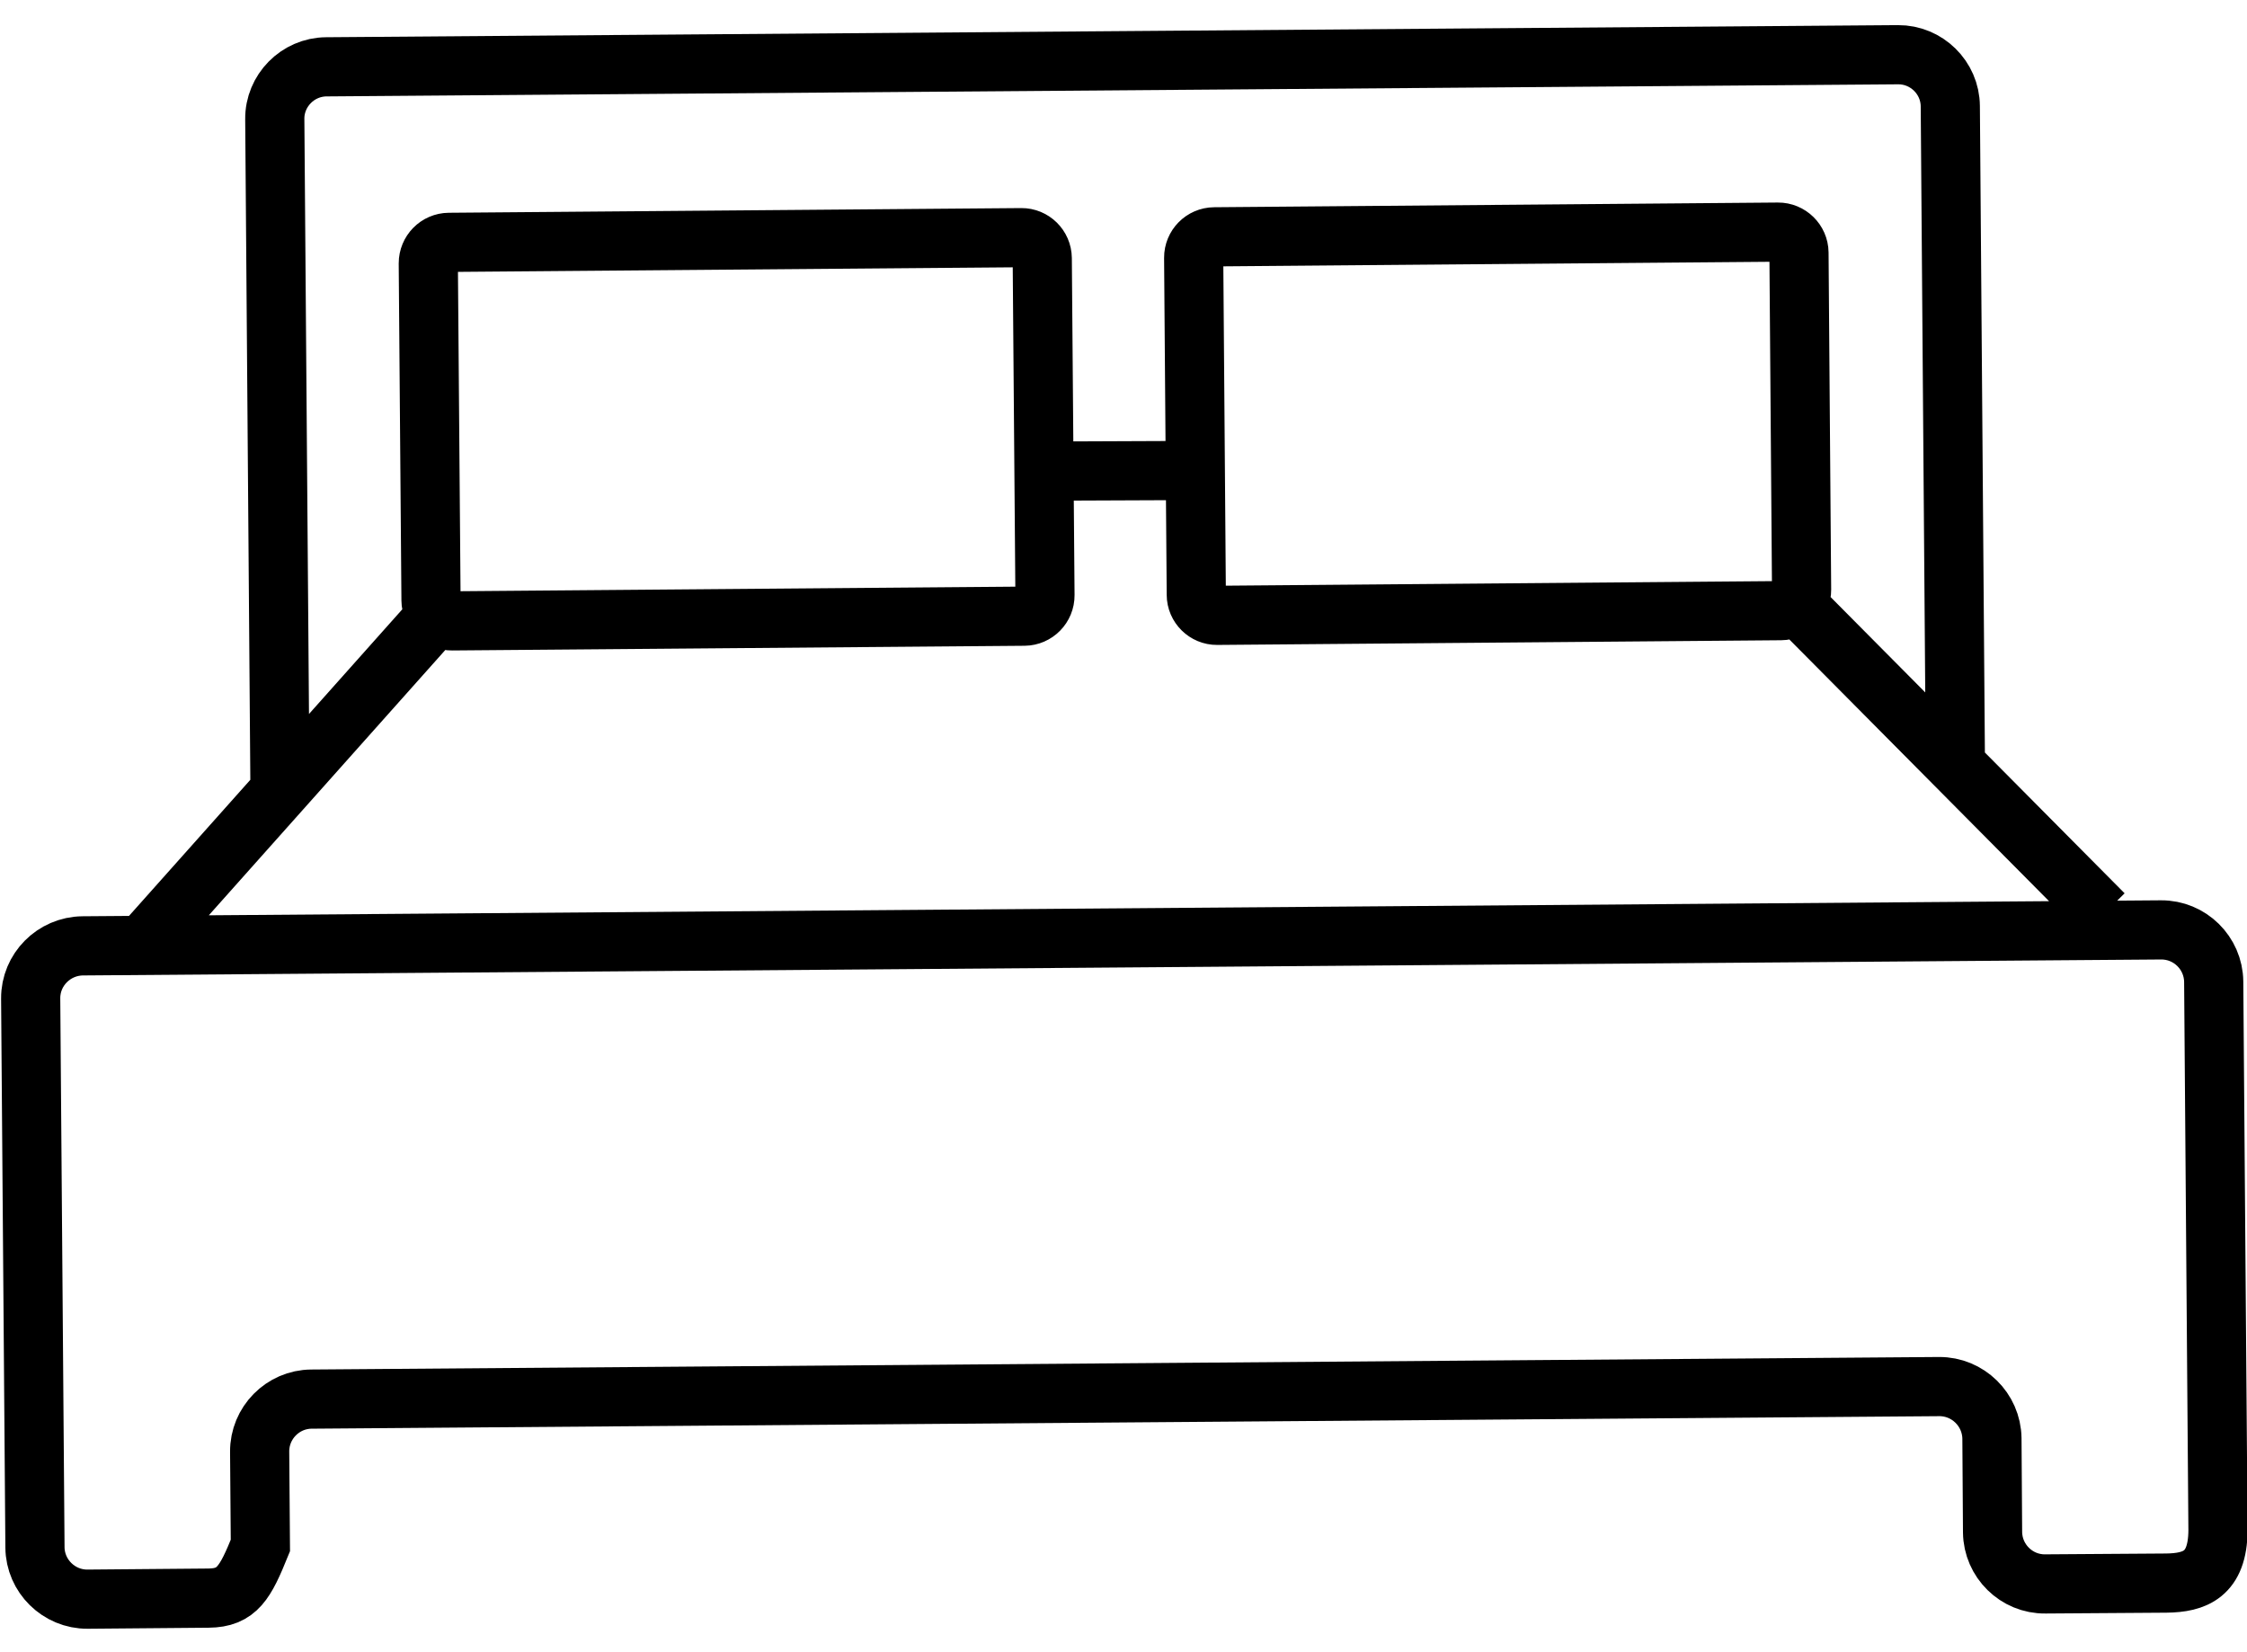 <?xml version="1.0" encoding="utf-8"?>
<!-- Generator: Adobe Illustrator 14.0.0, SVG Export Plug-In . SVG Version: 6.00 Build 43363)  -->
<!DOCTYPE svg PUBLIC "-//W3C//DTD SVG 1.0//EN" "http://www.w3.org/TR/2001/REC-SVG-20010904/DTD/svg10.dtd">
<svg version="1.0" id="Layer_1" xmlns:x="http://ns.adobe.com/Extensibility/1.0/" xmlns:i="http://ns.adobe.com/AdobeIllustrator/10.0/" xmlns:graph="http://ns.adobe.com/Graphs/1.0/"
	 xmlns="http://www.w3.org/2000/svg" xmlns:xlink="http://www.w3.org/1999/xlink" xmlns:a="http://ns.adobe.com/AdobeSVGViewerExtensions/3.0/"
	 x="0px" y="0px" width="34px" height="25px" viewBox="0 0 21.531 15.219" enable-background="new 0 0 21.531 15.219"
	 xml:space="preserve">
<g>
	<defs>
		<rect id="SVGID_1_" x="-5.731" y="-9.888" width="32.088" height="32.088"/>
	</defs>
	<clipPath id="SVGID_2_">
		<use xlink:href="#SVGID_1_"  overflow="visible"/>
	</clipPath>
	<path clip-path="url(#SVGID_2_)" fill="none" stroke="#000000" stroke-width="0.567" stroke-miterlimit="10" d="M0.792,8.757
		C0.517,8.76,0.292,8.985,0.294,9.261l0.041,5.26c0.002,0.274,0.229,0.498,0.504,0.496l1.159-0.01
		c0.275-0.002,0.353-0.15,0.497-0.504l-0.007-0.899c-0.002-0.275,0.221-0.502,0.496-0.504l15.597-0.12
		c0.275-0.002,0.502,0.221,0.506,0.496l0.006,0.9c0.003,0.274,0.229,0.498,0.505,0.495l1.159-0.008
		c0.274-0.003,0.493-0.082,0.496-0.504L21.212,9.1c-0.003-0.275-0.229-0.498-0.505-0.496L0.792,8.757z M9.982,4.208l1.452-0.006
		 M17.263,5.345c0.001,0.109-0.088,0.199-0.197,0.2L11.662,5.59c-0.108,0.001-0.199-0.088-0.199-0.197l-0.025-3.229
		c-0.001-0.11,0.088-0.2,0.197-0.201l5.402-0.045c0.109-0.001,0.2,0.088,0.201,0.197L17.263,5.345z M10.013,5.397
		c0.001,0.11-0.088,0.2-0.197,0.201L4.331,5.643c-0.11,0.001-0.2-0.088-0.201-0.197L4.104,2.217c0-0.11,0.088-0.2,0.198-0.201
		l5.485-0.045c0.109-0.001,0.199,0.088,0.2,0.197L10.013,5.397z M1.295,8.83l2.84-3.186 M17.269,5.543l2.888,2.91 M2.683,7.276
		l-0.05-6.441C2.63,0.563,2.853,0.336,3.126,0.334l15.061-0.116c0.273-0.002,0.499,0.22,0.501,0.493l0.048,6.209"/>
</g>
</svg>

